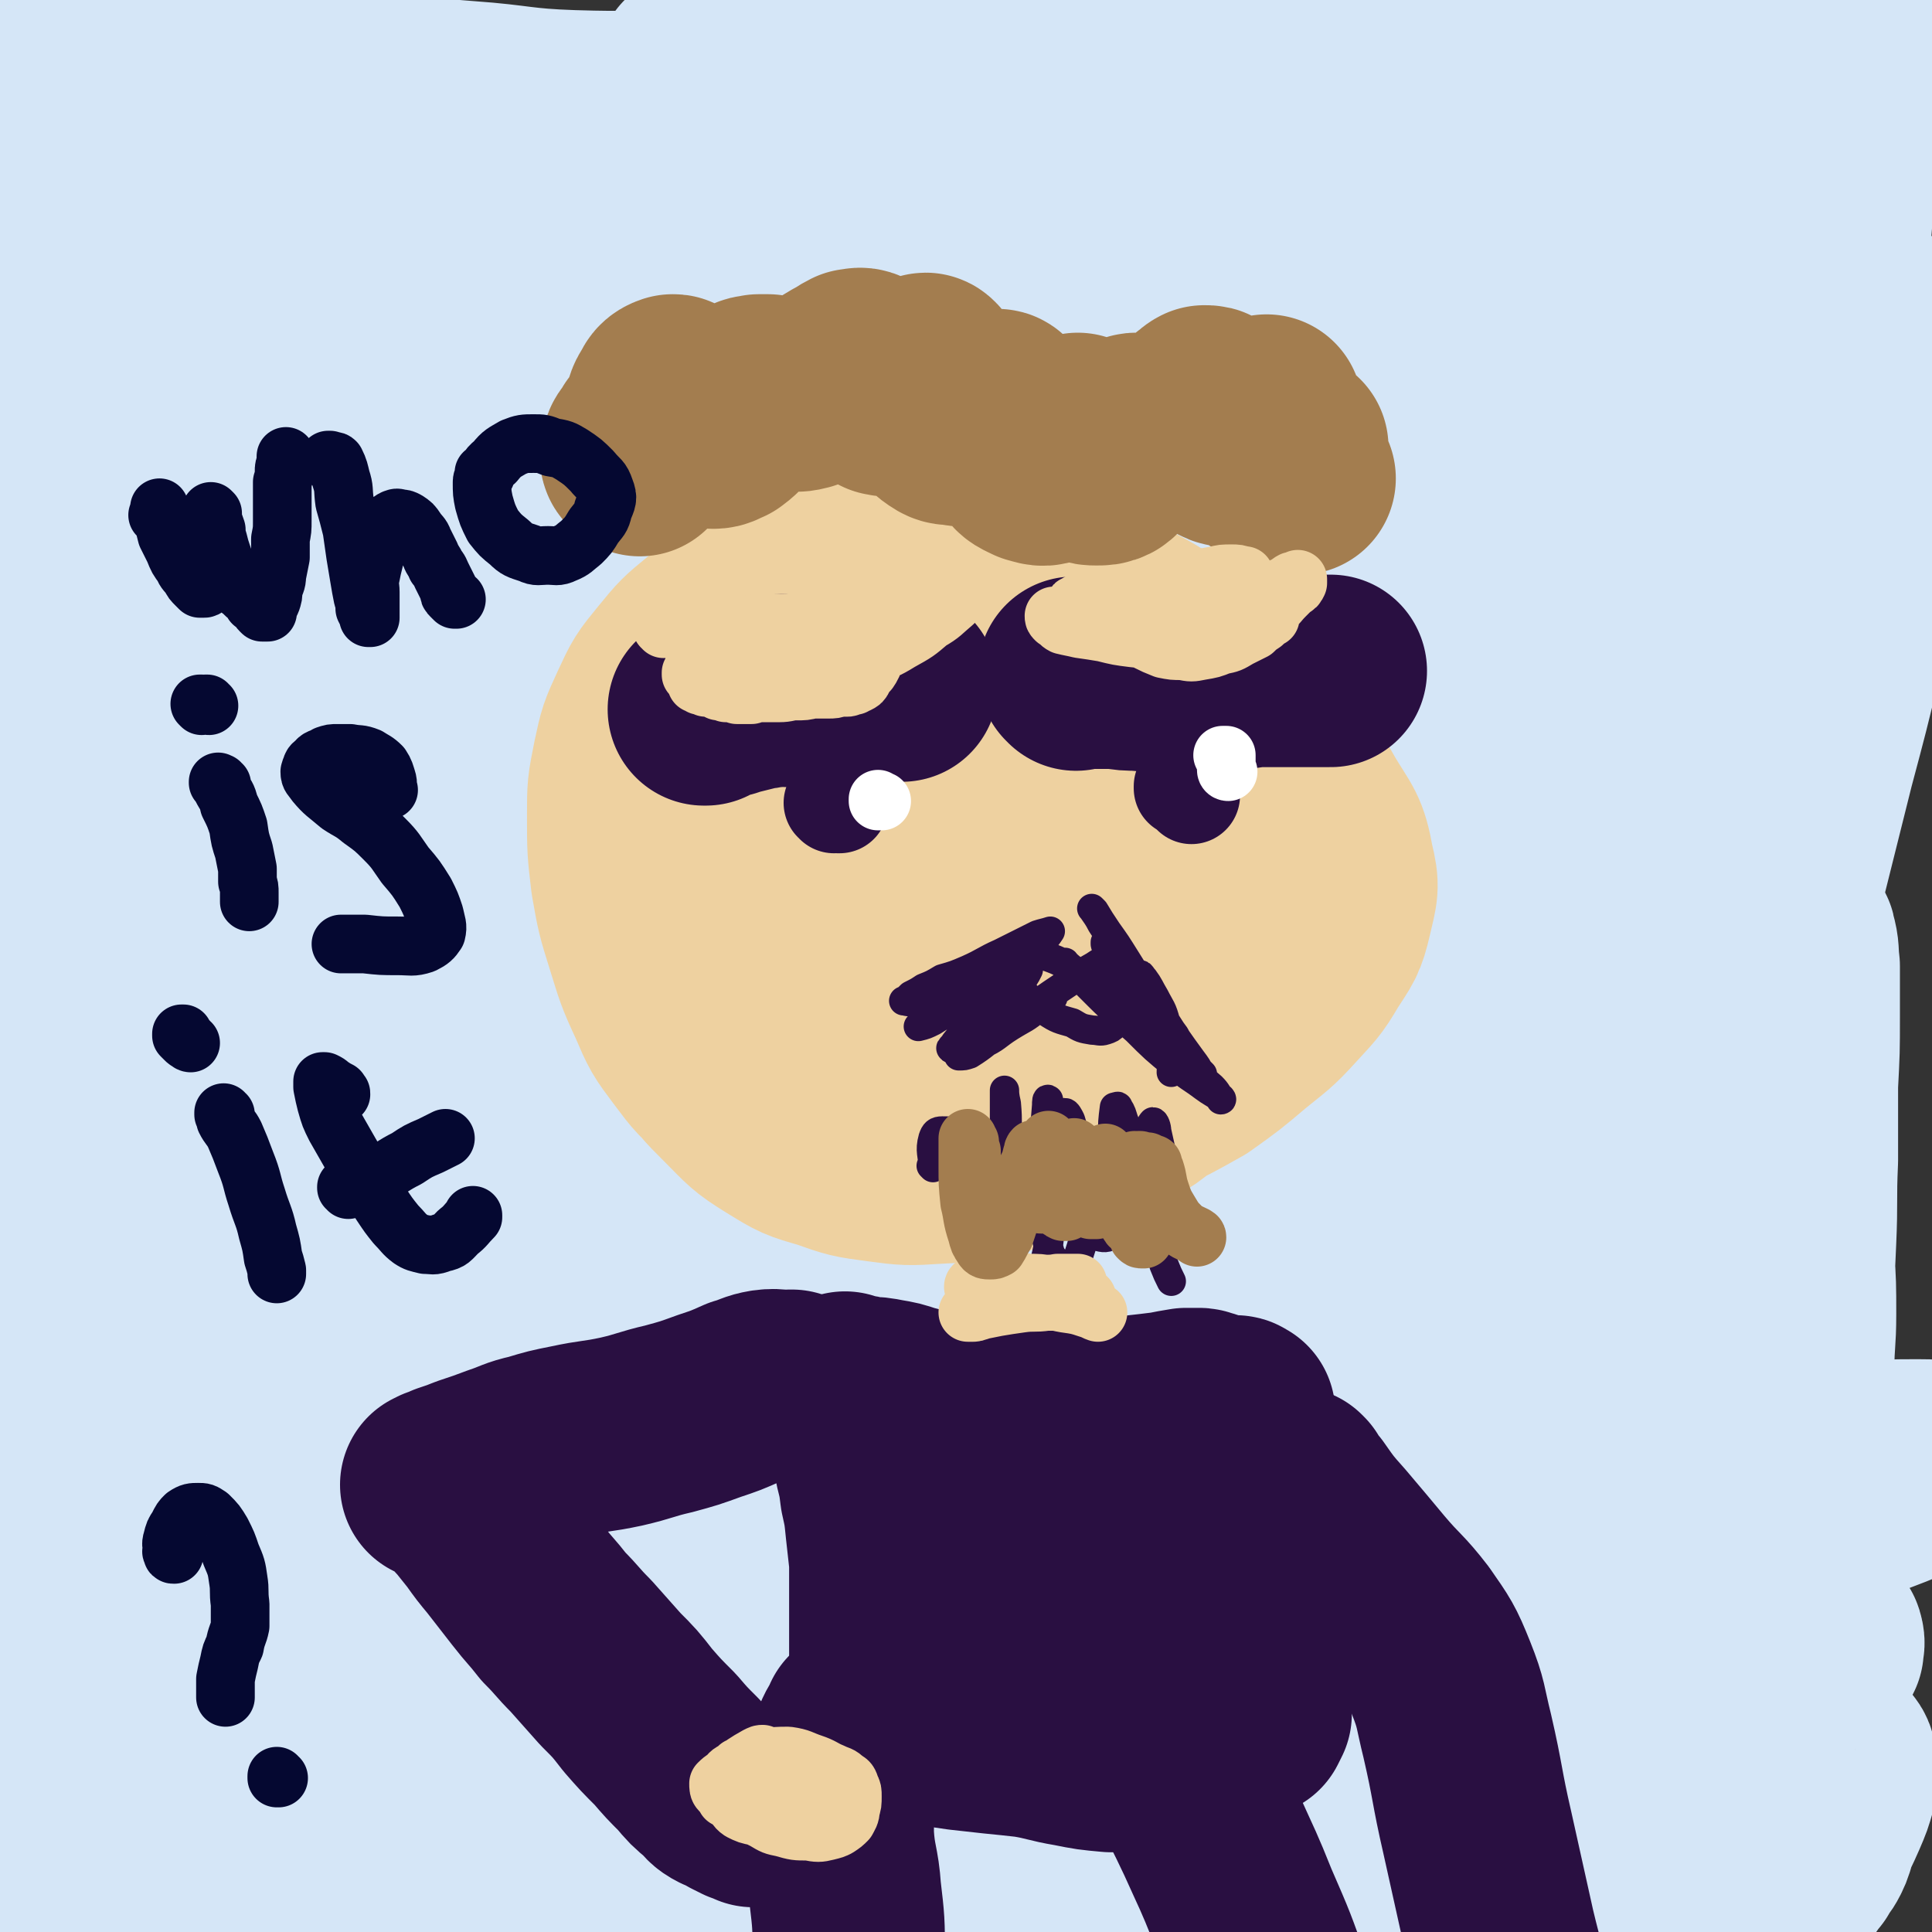 <svg viewBox='0 0 1054 1054' version='1.1' xmlns='http://www.w3.org/2000/svg' xmlns:xlink='http://www.w3.org/1999/xlink'><rect x="0" y="0" width="1054" height="1054" fill="#333333" stroke="none"/><g fill='none' stroke='#D5E6F7' stroke-width='105' stroke-linecap='round' stroke-linejoin='round'><path d='M799,716c-1,0 -1,-1 -1,-1 -4,-4 -3,-6 -8,-8 -12,-5 -13,-6 -25,-6 -19,-1 -20,0 -38,4 -24,4 -24,5 -47,12 -26,9 -26,9 -51,19 -27,12 -27,13 -54,25 -27,13 -27,13 -53,26 -26,13 -26,13 -51,28 -24,13 -24,13 -47,28 -20,13 -19,13 -38,27 -14,9 -14,9 -27,19 -8,7 -8,7 -15,15 -4,4 -5,4 -6,9 -1,3 0,5 2,6 6,3 8,3 15,2 17,-3 17,-4 33,-10 26,-9 25,-9 50,-21 28,-12 28,-12 55,-27 31,-16 31,-17 61,-34 33,-19 33,-18 66,-38 31,-18 31,-18 62,-38 29,-17 28,-18 57,-35 21,-12 21,-12 42,-23 11,-6 11,-6 22,-11 8,-3 8,-3 17,-6 1,-1 4,-2 3,-2 -1,1 -4,2 -8,4 -16,8 -16,8 -32,17 -25,14 -25,13 -49,29 -29,19 -28,20 -57,40 -31,22 -31,22 -63,44 -32,23 -32,23 -64,46 -28,20 -29,18 -57,39 -18,14 -19,14 -35,30 -6,6 -7,8 -8,14 0,4 2,6 6,7 11,2 13,2 25,-1 28,-7 28,-8 55,-19 40,-16 40,-16 80,-35 43,-19 42,-21 85,-41 38,-18 37,-19 76,-35 28,-11 29,-9 57,-19 7,-2 7,-2 14,-4 20,-5 20,-5 40,-10 18,-4 18,-5 37,-8 13,-2 13,-2 26,-3 4,-1 9,0 7,1 -3,4 -7,5 -16,9 -34,14 -35,12 -69,27 -49,21 -51,20 -97,46 -31,17 -31,18 -58,41 -15,12 -15,13 -28,28 -2,3 -5,7 -3,7 5,1 9,-1 17,-5 28,-14 27,-17 55,-32 28,-15 28,-15 57,-28 27,-12 27,-12 55,-22 24,-10 25,-10 50,-19 24,-8 24,-9 49,-16 22,-7 22,-7 44,-11 16,-3 16,-3 32,-3 8,0 10,0 16,3 2,0 1,3 0,4 -9,6 -11,5 -21,9 -16,7 -16,6 -32,13 -14,7 -14,7 -28,14 -8,4 -8,5 -16,8 -5,2 -5,2 -10,3 -3,0 -3,0 -6,0 -1,0 -1,0 -1,-1 '/><path d='M965,825c0,0 0,-1 -1,-1 -2,1 -2,2 -4,3 -6,5 -6,5 -13,10 -11,8 -11,8 -21,17 -18,15 -18,15 -34,33 -9,10 -9,11 -16,23 -6,12 -6,12 -11,24 -2,4 -2,5 -1,9 0,1 1,1 3,1 5,0 5,0 9,-1 7,-2 7,-3 13,-6 11,-5 11,-5 22,-10 14,-7 14,-7 29,-13 13,-6 13,-6 25,-11 8,-4 8,-4 16,-7 4,-2 4,-2 9,-3 2,-1 3,-1 5,-1 1,1 2,1 2,2 1,3 0,3 0,6 -1,1 -1,1 -2,2 '/><path d='M848,980c0,0 0,-1 -1,-1 -3,1 -3,2 -6,4 -10,5 -11,4 -21,9 -4,2 -6,3 -9,5 -1,0 1,1 2,1 9,-1 9,0 19,-2 16,-4 16,-4 31,-8 15,-4 14,-5 29,-8 20,-6 20,-6 40,-11 18,-4 18,-5 37,-9 12,-2 12,-3 24,-4 4,0 6,-1 9,1 2,2 2,3 2,7 1,4 1,5 0,10 -2,7 -2,7 -5,14 -4,9 -4,9 -9,18 -6,9 -6,10 -13,19 -7,8 -7,8 -15,15 -5,5 -5,5 -10,9 -2,2 -4,3 -4,3 1,0 3,0 6,-2 5,-4 5,-4 10,-9 7,-5 7,-5 12,-11 5,-6 4,-6 9,-12 2,-4 3,-4 5,-8 1,-2 1,-2 2,-5 0,-1 1,-2 0,-2 -2,0 -3,1 -6,3 -6,3 -6,3 -13,6 -11,5 -11,5 -23,9 -13,5 -13,5 -27,8 -21,5 -21,6 -43,9 -15,2 -16,1 -31,1 -22,1 -22,1 -44,0 -20,0 -20,0 -39,-1 -20,-1 -20,-2 -39,-3 -18,-1 -18,-1 -35,-1 -17,0 -17,0 -33,0 -16,0 -16,0 -32,0 -17,0 -17,0 -34,0 -16,0 -16,0 -33,0 -16,0 -16,1 -31,0 -15,0 -15,0 -29,-1 -13,-1 -13,-1 -27,-3 -12,-1 -12,-2 -24,-4 -13,-2 -13,-1 -25,-3 -13,-2 -13,-2 -25,-3 -13,-2 -13,-2 -25,-4 -13,-1 -13,-1 -26,-2 -15,-1 -15,-1 -30,-1 -10,-1 -10,-1 -21,-1 -15,0 -15,0 -30,0 -16,0 -16,0 -32,1 -13,1 -13,1 -26,2 -11,1 -11,1 -22,3 -14,1 -13,2 -27,4 -17,2 -17,1 -34,3 -18,2 -18,2 -37,4 -16,1 -17,1 -33,2 -11,0 -11,0 -22,1 -9,2 -9,2 -18,4 -12,2 -12,2 -25,4 -2,1 -2,1 -4,1 '/><path d='M136,1014c0,0 0,0 -1,-1 -1,0 -1,0 -2,-1 -4,-2 -5,-1 -9,-4 -6,-4 -6,-3 -11,-8 -5,-5 -6,-5 -10,-11 -4,-7 -4,-7 -5,-15 -2,-10 -2,-11 -2,-22 1,-14 2,-14 4,-29 3,-17 3,-17 7,-34 4,-19 4,-19 9,-37 5,-20 5,-20 10,-39 6,-20 5,-20 11,-39 6,-20 6,-20 13,-40 6,-20 6,-20 14,-40 12,-30 13,-30 25,-60 9,-22 10,-22 18,-45 7,-18 7,-18 13,-37 5,-18 5,-18 10,-37 4,-18 4,-18 8,-36 4,-20 4,-20 8,-40 4,-21 4,-21 9,-41 5,-22 5,-22 11,-43 7,-21 6,-21 14,-41 11,-27 11,-28 24,-53 10,-20 10,-20 23,-37 12,-19 13,-19 27,-36 15,-16 15,-16 30,-32 11,-10 11,-10 23,-19 13,-10 13,-10 28,-19 10,-6 10,-6 21,-10 7,-2 8,-4 15,-2 5,1 7,3 9,9 4,10 4,12 2,24 -4,21 -6,21 -14,42 -9,25 -10,25 -20,49 -13,31 -13,31 -26,61 -13,34 -14,34 -25,68 -11,34 -11,34 -20,69 -10,37 -9,37 -17,75 -8,41 -7,41 -16,82 -9,43 -9,43 -18,86 -10,43 -10,43 -19,86 -7,31 -7,31 -12,62 -7,36 -7,36 -13,72 -6,36 -6,36 -10,71 -3,31 -3,31 -3,61 0,26 0,26 2,51 1,18 1,18 6,36 2,9 3,10 8,18 2,3 4,5 6,4 4,-2 6,-4 7,-10 5,-14 3,-15 5,-30 3,-22 2,-22 4,-44 4,-30 4,-30 8,-60 5,-37 5,-36 11,-73 6,-43 6,-43 12,-85 7,-47 7,-47 15,-94 10,-51 10,-51 22,-102 12,-53 12,-54 27,-106 14,-48 16,-48 32,-95 14,-44 14,-44 30,-87 14,-39 14,-39 29,-78 13,-34 13,-34 27,-68 10,-22 11,-22 21,-44 7,-15 6,-15 13,-30 4,-9 4,-9 8,-18 1,-1 1,-3 1,-2 0,2 0,4 -1,9 -5,18 -6,18 -12,36 -8,23 -8,23 -16,46 -9,27 -10,27 -17,53 -9,31 -9,31 -16,63 -8,36 -8,36 -15,72 -7,41 -8,41 -13,82 -6,44 -6,44 -10,87 -3,46 -2,46 -5,92 -3,46 -3,46 -6,92 -3,42 -3,42 -5,84 -1,39 -2,39 -2,77 0,33 0,33 2,65 2,26 2,26 7,52 3,22 3,23 9,44 4,12 4,13 11,23 5,6 6,8 13,10 6,1 9,0 14,-4 11,-9 11,-10 18,-23 12,-23 11,-24 19,-48 12,-36 10,-36 20,-73 13,-45 13,-45 25,-90 14,-50 15,-50 27,-100 13,-51 13,-51 23,-102 10,-47 8,-47 16,-94 8,-47 8,-47 16,-93 8,-43 8,-43 18,-86 9,-40 9,-41 21,-81 11,-37 12,-37 24,-73 11,-30 11,-30 23,-60 6,-16 6,-16 14,-33 7,-16 7,-16 15,-33 4,-8 4,-8 9,-16 1,-2 2,-5 3,-4 1,1 1,4 1,8 -1,13 0,13 -2,26 -6,35 -7,35 -13,70 -6,35 -6,35 -12,70 -7,38 -7,38 -14,75 -6,41 -6,41 -12,81 -6,42 -6,42 -11,84 -5,43 -5,43 -9,85 -4,42 -4,42 -7,83 -2,40 -3,40 -5,80 -1,34 -2,34 -2,69 -1,30 -1,30 -1,60 1,26 0,26 3,52 2,20 1,21 7,39 2,7 4,9 9,12 3,2 6,1 8,-2 8,-11 6,-13 11,-27 10,-28 8,-29 18,-58 10,-30 11,-30 21,-60 8,-23 9,-22 15,-46 8,-31 7,-31 13,-63 7,-35 7,-35 14,-70 7,-37 6,-37 14,-75 8,-37 8,-37 18,-75 9,-37 10,-37 20,-74 6,-23 6,-23 13,-45 6,-24 7,-24 14,-48 7,-27 7,-27 14,-54 7,-24 7,-24 12,-48 5,-18 5,-18 8,-37 2,-12 2,-12 4,-25 0,-6 1,-8 0,-12 0,-1 -2,-1 -3,1 -3,7 -3,8 -5,16 -5,16 -6,16 -10,33 -5,23 -5,23 -9,46 -4,26 -4,27 -7,53 -2,29 -1,29 -2,57 -1,30 -1,30 -2,60 -1,33 -1,33 -3,65 -1,33 -2,33 -4,67 -2,33 -2,33 -3,66 -1,31 -2,31 -2,61 0,28 0,28 0,56 0,23 0,23 1,47 0,19 0,19 2,38 2,14 2,14 5,29 1,10 1,10 4,20 1,4 0,5 2,9 0,0 1,0 1,-1 2,-7 1,-7 2,-15 2,-15 1,-15 3,-29 4,-22 4,-22 8,-43 4,-26 4,-26 8,-52 6,-31 6,-31 11,-62 5,-32 5,-32 10,-65 6,-33 6,-33 13,-66 7,-33 7,-33 15,-66 8,-32 8,-32 16,-64 8,-30 8,-30 15,-59 6,-26 6,-26 11,-51 5,-22 4,-22 9,-43 3,-17 3,-17 7,-34 3,-13 3,-13 6,-26 2,-8 3,-7 5,-15 1,-4 2,-6 2,-7 -1,-1 -3,1 -4,2 -5,5 -5,6 -9,11 '/><path d='M987,347c-1,0 -1,-1 -1,-1 -1,0 0,0 0,1 -1,8 -1,8 -2,16 -3,16 -3,16 -6,33 -3,23 -3,23 -5,46 -3,24 -3,24 -5,49 -2,25 -2,25 -4,51 -2,28 -2,28 -3,55 -2,28 -2,28 -3,55 0,25 -1,25 0,50 0,21 1,21 2,42 1,18 1,18 2,35 1,14 1,14 2,29 2,11 2,11 4,22 1,7 2,7 4,15 1,4 1,4 3,7 0,1 1,2 1,1 1,-3 0,-4 0,-8 0,-9 0,-9 0,-17 -1,-14 -1,-14 -1,-27 0,-18 0,-18 1,-36 1,-21 2,-21 3,-42 2,-23 2,-23 3,-46 1,-22 0,-22 1,-44 0,-20 0,-20 0,-41 1,-19 1,-19 1,-37 0,-14 0,-14 0,-28 -1,-8 0,-8 -2,-15 0,-2 -2,-3 -3,-2 -4,4 -4,6 -6,13 -5,12 -5,12 -8,24 -4,15 -4,15 -6,30 -3,16 -2,16 -4,32 -1,16 -1,16 -2,32 -1,17 -2,17 -2,33 0,16 0,16 1,32 2,14 2,14 5,29 3,12 3,12 6,24 2,9 2,9 5,18 1,6 1,6 4,11 1,3 1,3 3,5 1,1 2,1 3,0 1,-2 0,-3 1,-7 0,-7 0,-7 1,-15 0,-12 0,-12 1,-25 0,-14 1,-14 1,-29 0,-16 0,-16 -1,-32 0,-16 -1,-16 -1,-33 -1,-18 -1,-18 -2,-36 -1,-19 -1,-19 -3,-37 -1,-20 -1,-20 -3,-39 -1,-20 -2,-20 -3,-40 -1,-22 -1,-22 -1,-43 0,-24 1,-24 2,-48 2,-27 2,-27 5,-53 2,-28 3,-28 6,-56 3,-28 3,-28 6,-56 3,-27 4,-27 7,-54 3,-25 4,-25 6,-50 2,-22 2,-22 3,-44 1,-18 1,-18 1,-37 1,-14 0,-14 0,-29 0,-10 1,-10 0,-20 0,-7 0,-7 -1,-14 -1,-3 -1,-4 -3,-6 -2,-1 -4,-1 -6,0 -7,4 -7,5 -12,11 -11,13 -11,13 -20,28 -11,19 -11,19 -19,39 -11,26 -10,26 -19,53 -20,58 -20,58 -37,116 -13,42 -13,42 -25,83 -11,39 -10,39 -21,77 -11,39 -11,39 -22,77 -11,38 -11,38 -21,75 -14,50 -13,50 -27,99 -9,33 -10,33 -19,66 -7,25 -6,26 -12,51 -5,18 -5,18 -10,36 -2,9 -2,9 -4,18 0,1 -1,3 -1,2 1,-3 2,-5 3,-10 5,-20 6,-20 10,-41 8,-34 8,-34 14,-69 7,-45 6,-45 12,-90 5,-49 5,-49 9,-98 3,-47 3,-47 6,-94 2,-31 1,-31 2,-62 2,-42 1,-42 4,-84 3,-41 5,-41 8,-82 4,-37 4,-37 7,-74 2,-29 2,-29 4,-58 1,-23 1,-23 2,-45 1,-14 1,-14 0,-27 0,-7 0,-7 -2,-13 0,-2 -1,-3 -2,-4 -1,0 -2,1 -2,2 -5,8 -5,8 -8,17 -7,18 -7,18 -12,37 -8,28 -8,28 -15,57 -10,46 -11,46 -19,92 -7,37 -5,37 -10,75 -5,39 -5,39 -10,79 -6,42 -6,43 -13,85 -7,45 -7,45 -15,90 -9,44 -9,44 -19,89 -8,40 -9,40 -18,80 -8,34 -8,34 -15,68 -7,31 -6,31 -12,61 -5,23 -5,23 -10,45 -4,15 -3,15 -9,29 -2,5 -2,8 -6,10 -2,1 -4,0 -5,-3 -6,-11 -6,-12 -9,-24 -7,-28 -7,-28 -11,-56 -6,-41 -5,-41 -10,-83 -6,-49 -5,-49 -11,-98 -7,-49 -7,-48 -14,-97 -7,-48 -8,-48 -15,-95 -8,-56 -8,-56 -16,-113 -7,-45 -6,-45 -14,-91 -6,-34 -7,-34 -15,-68 -6,-23 -6,-23 -14,-45 -9,-23 -7,-24 -19,-46 -9,-15 -9,-16 -22,-27 -9,-8 -11,-10 -23,-10 -11,0 -14,1 -23,8 -15,13 -15,15 -25,32 -17,29 -17,30 -29,62 -15,40 -14,41 -25,83 -10,35 -9,35 -17,70 -10,42 -11,42 -19,85 -8,44 -8,44 -14,90 -5,36 -5,36 -8,73 -2,26 -1,27 -3,53 -2,17 -1,17 -5,33 -1,6 -2,10 -5,12 -2,1 -4,-3 -6,-7 -6,-19 -6,-19 -9,-39 -5,-37 -4,-37 -7,-74 -3,-47 -2,-47 -4,-94 -2,-49 -2,-49 -3,-98 -1,-45 -1,-45 -2,-91 -1,-37 0,-37 -2,-74 -1,-27 -1,-27 -4,-55 -1,-19 -2,-19 -5,-38 -2,-9 -1,-9 -5,-18 -3,-7 -2,-8 -8,-14 -3,-4 -5,-7 -10,-6 -7,2 -9,5 -13,12 -10,16 -9,17 -15,35 -8,25 -7,25 -12,51 -6,25 -5,26 -9,51 -3,20 -3,20 -6,39 -2,11 -1,11 -3,21 -1,4 -1,6 -3,8 -1,1 -2,-1 -2,-2 -2,-8 -1,-8 -2,-16 -1,-16 -1,-16 -1,-32 -1,-22 0,-22 -1,-43 0,-22 0,-22 -1,-43 -2,-18 -1,-18 -5,-35 -2,-11 -2,-11 -6,-21 -2,-5 -2,-8 -5,-10 -2,-1 -4,2 -4,5 -4,11 -3,12 -5,24 -3,19 -2,19 -4,39 -1,20 -1,20 -2,40 0,12 1,12 -1,25 0,4 0,7 -3,8 -2,0 -4,-2 -6,-5 -5,-8 -5,-8 -8,-17 -6,-15 -6,-16 -9,-32 -5,-17 -5,-17 -7,-35 -4,-19 -3,-19 -5,-39 -2,-18 -2,-18 -4,-36 -1,-10 0,-11 -3,-21 -1,-2 -4,-5 -5,-3 -5,6 -5,9 -7,18 -4,17 -3,17 -5,35 -2,20 -2,20 -3,40 -1,15 0,15 0,30 0,6 0,6 0,13 0,1 0,3 0,2 0,-1 0,-3 0,-5 0,-7 0,-7 0,-13 1,-10 1,-10 2,-20 2,-12 1,-12 4,-24 1,-10 2,-10 4,-20 2,-4 2,-9 4,-8 1,1 2,5 2,11 2,16 1,17 1,33 1,28 0,28 1,57 1,36 1,36 2,71 2,39 2,39 4,77 2,35 2,35 4,70 2,27 1,27 3,54 1,20 0,20 2,39 1,15 1,15 4,29 2,9 1,10 6,18 2,4 5,7 8,6 5,-1 7,-4 9,-11 8,-16 7,-16 12,-33 7,-27 6,-27 12,-54 6,-30 6,-30 10,-59 4,-22 4,-22 6,-45 1,-11 1,-11 0,-22 0,-2 -2,-5 -3,-3 -5,8 -6,11 -9,23 -8,28 -8,28 -13,57 -7,41 -7,42 -12,83 -4,44 -4,45 -6,89 -1,38 0,38 -1,76 -1,29 0,29 -2,58 0,19 0,19 -2,38 -2,10 -1,10 -5,19 -1,3 -3,6 -4,4 -5,-8 -5,-11 -7,-22 -6,-26 -6,-26 -10,-52 -5,-35 -5,-35 -9,-70 -4,-33 -3,-33 -7,-65 -2,-18 0,-21 -5,-36 -1,-3 -6,-3 -8,0 -7,17 -6,20 -10,40 -5,25 -4,25 -8,49 '/><path d='M4,723c-1,0 -1,0 -1,-1 0,-3 0,-4 1,-7 3,-9 2,-9 6,-17 3,-8 4,-15 8,-16 4,0 6,6 8,13 5,24 4,24 6,49 3,40 2,40 5,80 3,42 2,42 7,84 3,32 3,32 8,64 4,18 4,19 10,37 3,8 4,11 9,15 2,2 4,-1 5,-4 2,-7 1,-8 1,-16 '/><path d='M77,690c0,0 0,-2 -1,-1 -1,2 -1,3 -2,6 -5,13 -6,13 -10,27 -7,27 -8,27 -13,55 -7,36 -6,36 -11,72 -3,35 -3,35 -5,70 -1,30 -2,30 -1,59 1,15 1,15 3,29 1,7 1,8 4,14 1,1 3,3 4,1 3,-4 3,-6 5,-13 4,-15 4,-15 7,-30 4,-21 4,-21 8,-41 1,-5 1,-5 2,-10 7,-34 6,-34 15,-67 9,-35 8,-35 20,-69 9,-28 9,-28 22,-54 7,-14 8,-20 18,-26 5,-3 10,2 12,9 7,21 4,23 7,47 3,33 2,33 4,67 1,7 0,7 1,15 2,46 2,46 5,93 3,45 2,45 7,90 2,20 1,24 7,39 1,3 5,0 7,-3 8,-12 7,-13 11,-28 8,-28 8,-28 13,-57 8,-41 7,-41 14,-82 8,-49 6,-49 15,-99 9,-48 9,-48 22,-95 13,-46 13,-46 31,-91 4,-12 8,-19 13,-21 4,-1 5,7 5,16 1,37 -1,37 -2,75 -2,57 -4,57 -3,115 0,49 -2,49 4,98 3,27 3,28 12,53 5,13 7,14 17,23 7,6 10,7 19,5 12,-2 15,-4 24,-15 17,-20 16,-22 29,-46 18,-32 17,-33 33,-67 17,-35 16,-35 33,-70 15,-28 15,-29 32,-56 10,-15 10,-18 23,-28 4,-3 10,-4 11,1 7,18 5,22 6,45 1,48 -2,48 0,96 1,41 -1,42 5,83 4,25 4,26 14,49 6,12 7,15 17,22 7,5 11,5 18,1 12,-5 13,-8 21,-20 12,-21 10,-22 19,-45 10,-27 10,-27 19,-54 8,-26 8,-26 15,-53 4,-14 3,-14 6,-29 1,0 1,-1 1,0 -2,12 -3,13 -5,27 -4,34 -5,34 -6,69 -2,26 -3,26 0,52 2,21 2,22 10,41 4,9 6,13 14,14 9,2 14,-1 21,-10 17,-19 14,-22 27,-44 16,-30 15,-30 31,-60 12,-21 13,-21 25,-42 12,-22 12,-22 22,-44 4,-7 5,-14 6,-15 1,-1 -1,5 -2,11 -6,21 -7,21 -12,41 -9,36 -10,36 -17,72 -7,37 -7,37 -10,74 -2,17 -3,18 -1,35 0,4 2,7 5,7 4,-1 6,-4 9,-11 10,-21 10,-22 16,-45 10,-37 9,-37 16,-75 6,-40 6,-41 9,-81 4,-42 2,-43 5,-85 3,-45 4,-45 7,-89 3,-41 3,-41 6,-81 2,-37 3,-37 4,-74 1,-35 2,-35 2,-70 -1,-33 -1,-33 -4,-66 -4,-30 -3,-31 -10,-60 -8,-28 -6,-29 -20,-54 -15,-27 -15,-30 -38,-50 -20,-18 -22,-19 -48,-28 -25,-8 -28,-8 -54,-5 -46,5 -49,4 -90,23 -37,16 -38,19 -67,48 -36,34 -36,35 -63,77 -26,41 -24,43 -42,87 -17,40 -16,41 -27,83 -10,35 -9,35 -16,72 -5,27 -5,27 -8,55 -2,14 -4,16 -2,28 1,4 4,5 7,3 10,-7 11,-9 18,-21 18,-32 16,-33 31,-66 22,-51 20,-52 42,-103 26,-61 25,-61 53,-122 25,-55 25,-56 53,-110 16,-29 18,-28 35,-57 12,-21 14,-20 24,-42 4,-11 7,-13 5,-23 -1,-7 -4,-8 -11,-10 -15,-5 -16,-3 -31,-3 -23,0 -23,1 -46,3 -28,2 -28,2 -56,5 -29,3 -29,3 -57,6 -33,4 -33,6 -66,8 -27,2 -28,2 -55,1 -25,-1 -26,-2 -50,-6 -21,-3 -21,-3 -41,-9 -16,-4 -16,-5 -32,-10 -7,-3 -7,-3 -14,-7 -7,-3 -7,-3 -14,-7 -6,-3 -6,-2 -12,-5 -3,-1 -6,-2 -6,-3 -1,-1 2,0 4,0 21,2 21,3 42,5 25,2 25,2 50,4 28,2 28,4 57,5 33,1 33,0 65,-1 35,-1 35,-2 69,-3 36,-1 36,-1 71,-2 37,0 37,-1 74,0 35,0 35,-1 69,2 31,3 31,4 62,8 28,5 28,5 56,10 24,3 25,3 49,6 18,2 17,3 35,5 11,2 11,1 22,3 6,1 6,1 11,2 5,1 5,1 9,2 3,0 3,0 5,1 1,0 2,1 2,1 0,0 -1,-1 -1,-2 -5,-3 -5,-3 -10,-6 -12,-6 -12,-6 -24,-10 -14,-5 -14,-4 -28,-8 -20,-6 -20,-6 -39,-10 -24,-5 -24,-5 -48,-9 -27,-4 -27,-4 -54,-7 -29,-4 -29,-5 -58,-7 -30,-2 -30,-1 -61,-2 -29,0 -29,0 -59,0 -27,0 -27,0 -54,1 -21,0 -21,1 -41,2 -16,1 -16,2 -31,2 -9,1 -9,1 -19,1 -3,0 -5,0 -6,0 0,0 3,0 5,0 12,0 12,0 23,-1 18,-1 18,-1 36,-3 23,-1 23,-2 46,-2 28,-1 28,-1 56,-1 30,0 30,1 60,1 31,0 31,0 62,1 31,1 31,1 62,2 29,1 29,1 57,2 25,2 25,2 50,4 17,1 17,1 35,3 12,1 12,1 23,2 13,1 13,1 26,2 12,1 12,2 23,2 8,1 8,0 16,1 4,0 4,0 7,1 1,0 1,0 1,0 0,0 -1,0 -2,0 -2,-1 -2,-1 -5,-2 -5,-1 -5,-1 -10,-1 -7,-2 -7,-2 -14,-3 -12,-1 -12,-1 -23,-2 -18,-2 -18,-2 -36,-4 -15,-1 -15,-1 -29,-2 -17,0 -17,0 -34,-1 -19,0 -19,-1 -38,-1 -22,0 -22,0 -43,0 -24,0 -24,-1 -48,1 -25,1 -26,1 -50,5 -27,4 -26,6 -53,11 -26,5 -26,5 -52,10 -26,5 -26,4 -52,10 -23,6 -23,6 -45,13 -23,7 -23,7 -45,15 -22,8 -23,7 -44,18 -21,11 -21,11 -40,26 -19,15 -19,15 -35,33 -17,19 -16,19 -31,40 -16,25 -16,25 -30,51 -10,18 -10,18 -19,38 -11,24 -11,24 -20,50 -12,31 -13,31 -23,63 -9,32 -10,32 -16,64 -5,28 -4,28 -6,55 -1,23 -1,24 0,47 1,19 1,19 4,38 3,16 3,16 8,31 4,11 3,13 11,21 6,6 8,10 16,8 17,-4 20,-6 33,-19 19,-19 18,-21 32,-45 20,-34 19,-35 37,-70 29,-56 29,-56 56,-113 21,-42 21,-42 40,-85 17,-37 18,-36 34,-74 12,-30 13,-30 21,-62 5,-19 7,-20 5,-40 0,-11 -1,-15 -9,-21 -9,-7 -13,-8 -24,-4 -21,6 -22,9 -40,23 -26,21 -26,21 -47,47 -26,32 -25,33 -47,68 -24,38 -24,38 -44,78 -18,34 -18,34 -33,70 -18,41 -19,41 -32,84 -15,49 -16,49 -26,99 -8,34 -7,34 -9,69 -2,25 -2,25 2,50 2,13 1,18 10,26 6,5 12,6 18,1 25,-20 26,-24 46,-51 29,-41 27,-43 53,-87 42,-72 40,-73 83,-145 34,-57 35,-56 71,-111 33,-49 32,-49 66,-97 25,-37 25,-37 52,-73 17,-22 17,-22 34,-43 7,-10 7,-10 15,-20 2,-3 6,-8 4,-5 -11,15 -15,20 -29,41 -26,43 -28,42 -51,87 -27,53 -26,53 -48,108 -17,44 -18,44 -29,89 -7,27 -7,28 -8,56 0,11 -1,16 5,22 5,4 10,3 16,-2 17,-14 16,-16 30,-34 23,-32 22,-33 42,-66 25,-42 24,-42 48,-84 22,-40 21,-40 44,-79 18,-28 17,-29 38,-56 7,-9 13,-16 18,-16 3,0 1,9 -1,17 -10,33 -12,33 -22,66 -18,52 -20,52 -34,105 -15,53 -16,53 -25,108 -7,37 -5,37 -7,75 -1,17 -1,17 1,34 0,3 1,7 2,6 4,-2 6,-6 9,-13 9,-26 9,-27 15,-54 10,-40 9,-40 16,-80 8,-42 8,-42 15,-85 5,-35 6,-35 11,-71 3,-19 2,-19 4,-39 0,-2 0,-7 0,-5 -4,9 -6,13 -9,26 -8,34 -9,34 -13,69 -5,40 -5,40 -6,80 -1,32 -2,33 2,64 1,12 1,14 7,23 2,3 5,3 7,1 8,-9 9,-11 14,-23 10,-26 9,-27 18,-53 14,-39 13,-39 28,-77 18,-46 17,-47 39,-92 22,-45 24,-44 49,-88 15,-27 15,-28 32,-54 18,-28 18,-28 38,-53 10,-12 11,-18 21,-23 3,-2 5,4 5,9 0,20 -2,20 -5,40 -3,28 -4,28 -7,55 -2,21 -2,21 -2,42 0,10 0,10 2,19 1,2 2,5 4,3 7,-5 8,-7 15,-15 11,-14 11,-15 21,-30 10,-16 10,-16 20,-33 14,-22 13,-22 26,-45 12,-23 13,-22 24,-46 7,-14 7,-14 12,-29 1,-3 1,-7 -1,-7 -7,2 -9,6 -17,13 -4,3 -4,3 -7,7 -8,8 -8,8 -15,16 -9,11 -9,11 -17,23 -3,5 -4,7 -5,11 0,1 2,0 3,-1 8,-7 8,-7 15,-15 11,-13 11,-13 21,-27 12,-16 13,-16 24,-33 10,-14 10,-14 19,-29 5,-9 6,-10 9,-18 1,-1 -1,0 -2,1 -8,11 -9,11 -16,22 -14,21 -15,21 -27,43 -15,27 -16,27 -27,55 -15,38 -13,39 -26,78 '/></g>
<g fill='none' stroke='#EED1A0' stroke-width='105' stroke-linecap='round' stroke-linejoin='round'><path d='M484,374c-1,0 -1,-1 -1,-1 -2,0 -2,1 -4,1 -7,-1 -7,-2 -14,-1 -6,1 -6,1 -12,4 -5,3 -6,2 -10,6 -6,6 -6,6 -10,13 -7,11 -8,11 -13,23 -6,15 -6,15 -10,31 -4,16 -3,16 -5,33 -1,14 -1,14 0,27 1,13 1,13 4,26 3,11 3,11 8,22 5,10 6,10 13,19 7,9 7,9 15,16 9,7 9,7 20,13 12,6 12,7 25,10 13,4 13,4 27,4 13,0 14,0 27,-4 13,-3 13,-4 25,-10 13,-6 13,-7 25,-15 13,-9 14,-8 26,-19 13,-10 13,-10 24,-21 11,-12 11,-12 20,-25 8,-13 8,-14 14,-28 6,-15 6,-15 8,-30 3,-15 4,-16 2,-30 -2,-14 -2,-15 -8,-27 -6,-13 -7,-13 -16,-23 -10,-12 -11,-11 -24,-21 -13,-11 -14,-10 -28,-19 -16,-9 -16,-10 -32,-17 -15,-7 -15,-8 -32,-12 -16,-4 -17,-4 -34,-4 -16,1 -17,1 -33,4 -16,4 -16,4 -32,11 -15,7 -15,7 -28,17 -14,10 -14,10 -26,23 -12,13 -12,13 -21,28 -10,16 -10,16 -16,33 -6,16 -6,16 -9,33 -3,14 -3,15 -2,29 1,15 2,15 6,29 4,13 5,13 11,26 7,13 7,13 16,25 9,13 9,13 20,24 11,11 11,12 24,20 13,8 13,8 27,12 14,5 14,5 29,7 15,2 15,2 31,1 19,-1 20,-1 39,-6 17,-4 17,-5 34,-12 18,-7 18,-8 35,-17 17,-8 17,-8 33,-17 14,-10 14,-10 27,-21 11,-9 12,-9 22,-20 9,-10 10,-10 17,-22 7,-11 8,-11 11,-24 3,-13 4,-14 1,-26 -3,-17 -5,-17 -14,-32 -9,-16 -9,-16 -21,-31 -10,-14 -10,-14 -23,-27 -13,-13 -13,-14 -28,-26 -15,-12 -15,-12 -32,-21 -17,-10 -17,-10 -35,-17 -17,-7 -17,-7 -34,-11 -17,-4 -18,-3 -35,-4 -17,0 -17,0 -34,2 -16,3 -16,3 -32,8 -15,6 -15,6 -30,14 -13,7 -13,7 -25,17 -11,9 -11,9 -20,20 -9,11 -9,11 -15,24 -6,13 -6,13 -9,27 -3,15 -3,15 -3,30 0,18 0,18 2,35 3,17 3,17 8,33 5,16 5,17 12,32 6,14 6,14 15,26 9,12 9,12 21,22 11,9 11,9 24,16 13,7 14,7 28,11 14,4 15,5 30,7 15,2 16,2 31,2 17,1 17,1 33,0 16,-2 17,-2 32,-6 16,-5 17,-5 31,-12 16,-8 16,-8 29,-20 12,-9 13,-10 22,-22 9,-12 10,-12 15,-26 6,-13 6,-14 7,-28 2,-15 1,-16 -1,-31 -3,-16 -3,-16 -9,-31 -5,-13 -6,-13 -14,-25 -8,-11 -8,-11 -18,-20 -12,-11 -12,-11 -25,-19 -13,-8 -14,-9 -28,-13 -13,-4 -14,-4 -28,-4 -14,0 -15,0 -29,4 -11,4 -12,4 -21,12 -9,9 -10,10 -16,22 -7,17 -7,17 -11,35 -4,20 -3,20 -4,40 -1,16 -2,17 0,33 1,13 1,14 6,26 3,8 2,9 8,15 4,4 6,5 12,4 6,-1 7,-3 12,-8 8,-10 8,-11 14,-22 7,-17 7,-18 13,-35 7,-21 5,-21 13,-41 5,-14 5,-14 13,-26 3,-4 5,-6 9,-6 5,0 6,2 8,6 5,11 4,12 5,25 2,16 3,17 1,33 -2,12 -3,13 -9,24 -5,8 -5,9 -12,15 -7,6 -8,6 -17,9 -9,2 -10,2 -19,0 -8,-1 -9,-2 -16,-7 -8,-6 -9,-7 -14,-16 -6,-12 -6,-13 -8,-27 -3,-16 -4,-17 0,-33 2,-12 3,-14 12,-22 9,-8 12,-9 24,-10 16,-2 18,-2 32,4 16,7 17,9 28,23 11,13 12,15 16,32 4,13 4,15 0,28 -2,12 -4,13 -12,22 -8,7 -10,7 -20,10 -11,3 -12,3 -23,1 -10,-2 -11,-2 -19,-8 -8,-8 -9,-9 -13,-20 -7,-16 -6,-17 -8,-35 -1,-16 -2,-17 2,-33 2,-9 4,-12 12,-17 5,-3 9,-2 14,2 6,4 7,6 8,14 2,8 1,9 -2,17 -4,10 -5,10 -12,19 -4,5 -4,4 -10,8 -3,2 -4,2 -8,3 '/></g>
<g fill='none' stroke='#290F41' stroke-width='53' stroke-linecap='round' stroke-linejoin='round'><path d='M455,439c0,0 0,-1 -1,-1 0,0 1,0 1,1 0,0 0,-1 0,-1 1,1 1,0 2,1 1,0 1,0 1,0 '/><path d='M650,434c0,0 -1,-1 -1,-1 -1,-1 -1,-1 -2,-2 -1,-1 -1,-1 -2,-1 0,-1 0,-1 0,-1 0,0 0,0 1,0 '/></g>
<g fill='none' stroke='#290F41' stroke-width='16' stroke-linecap='round' stroke-linejoin='round'><path d='M553,528c0,0 -2,0 -1,-1 2,-3 3,-2 5,-5 3,-3 2,-3 5,-6 1,-1 1,-1 2,-2 0,-1 0,-1 0,-1 -2,0 -3,0 -6,1 -6,3 -6,3 -12,6 -9,4 -9,5 -18,9 -7,3 -7,3 -14,5 -5,3 -5,3 -10,5 -3,2 -3,2 -7,4 -1,1 -1,1 -3,3 0,0 -1,0 -1,0 2,0 2,1 4,0 6,-2 6,-2 12,-5 11,-5 11,-6 21,-12 10,-5 10,-6 20,-11 8,-4 8,-4 16,-8 3,-1 4,-1 7,-2 0,0 0,0 0,0 -2,3 -2,3 -5,6 -6,5 -6,5 -12,9 -9,6 -9,6 -17,12 -10,6 -10,6 -19,12 -8,5 -8,5 -15,10 -2,1 -2,1 -4,3 0,0 0,0 0,0 4,-1 4,-1 8,-3 8,-5 8,-5 17,-11 9,-5 9,-5 17,-10 7,-3 7,-3 13,-6 2,-1 2,-1 4,-1 1,0 1,0 1,0 -2,4 -2,4 -5,7 -5,6 -6,5 -12,11 -7,6 -7,6 -14,12 -5,5 -5,5 -9,10 -1,2 -3,3 -2,3 1,1 2,1 5,1 5,-1 6,-1 11,-3 9,-4 8,-5 16,-10 8,-5 8,-4 15,-10 4,-2 4,-2 7,-5 1,0 2,-1 1,-1 -1,0 -2,0 -3,1 -6,3 -6,3 -12,6 -8,5 -8,5 -16,10 -6,5 -6,5 -12,10 -4,2 -4,2 -8,4 0,1 0,1 0,1 3,0 3,0 6,-1 8,-5 8,-6 15,-11 10,-7 10,-7 20,-15 10,-7 10,-7 19,-13 7,-5 7,-5 14,-9 3,-2 3,-2 7,-4 0,-1 0,0 1,-1 0,0 0,0 0,0 0,1 0,1 0,2 -1,2 -1,2 -1,4 -1,1 -1,1 -1,3 0,1 0,2 0,3 0,1 1,1 1,2 0,1 0,1 0,1 0,0 0,0 0,0 0,0 0,0 0,0 -1,0 -1,0 -3,0 -3,0 -3,0 -5,-1 -4,-1 -3,-2 -7,-4 -2,-2 -2,-2 -5,-4 -2,-1 -2,-2 -3,-3 0,0 -1,0 -1,0 3,2 3,2 5,4 7,7 7,7 14,14 10,10 11,10 21,19 10,10 10,10 21,19 8,7 8,6 16,12 4,3 5,3 9,6 0,0 1,1 0,1 -2,-3 -2,-4 -5,-7 -7,-6 -7,-6 -14,-13 -9,-8 -9,-8 -19,-17 -11,-9 -11,-9 -22,-18 -10,-8 -10,-9 -21,-16 -7,-5 -8,-5 -16,-8 -5,-2 -6,-2 -11,-2 -3,0 -4,1 -5,3 -2,3 -2,4 -1,8 2,7 3,7 7,12 5,6 6,6 12,10 6,4 7,4 14,6 5,3 5,3 11,4 3,0 4,1 7,0 3,-1 3,-1 5,-3 2,-3 2,-4 2,-7 1,-7 1,-7 0,-13 -1,-7 -1,-7 -3,-14 -2,-5 -2,-5 -4,-10 0,0 0,-1 0,-1 0,1 0,2 1,3 3,6 3,6 7,11 5,8 5,7 10,14 4,6 4,6 9,11 2,2 2,2 4,4 0,1 0,1 0,1 0,-1 -1,-2 -2,-3 -4,-8 -3,-8 -8,-16 -5,-8 -5,-8 -10,-16 -5,-8 -5,-8 -10,-15 -4,-6 -4,-6 -7,-11 -1,-1 -2,-2 -1,-1 2,3 3,4 5,8 8,12 7,12 15,25 9,13 9,13 19,27 7,11 7,11 15,22 3,4 3,4 5,8 0,0 1,0 1,0 -3,-3 -3,-3 -6,-6 -5,-7 -5,-7 -9,-15 -5,-7 -6,-7 -10,-15 -4,-7 -4,-7 -7,-15 -1,-1 -2,-3 -2,-3 0,-1 1,1 2,2 3,4 3,5 6,10 3,6 4,6 6,14 3,9 2,9 3,19 1,4 0,4 0,8 '/><path d='M509,637c0,0 0,-1 -1,-1 0,0 1,1 1,1 0,-7 -2,-9 0,-16 1,-3 2,-4 5,-4 6,0 7,0 11,4 9,6 9,7 15,16 5,9 4,10 8,20 2,8 2,8 4,16 0,1 0,2 1,3 0,1 1,1 1,0 0,-5 0,-5 0,-10 0,-9 0,-9 -1,-19 -1,-12 -1,-12 -3,-24 -1,-10 0,-10 -1,-21 -1,-4 -1,-6 -1,-7 0,-1 0,2 0,4 0,14 0,14 0,27 -1,20 -2,20 -2,39 0,13 0,13 2,25 1,8 1,8 5,14 2,3 3,4 5,3 4,0 5,-2 6,-5 5,-11 6,-12 8,-23 2,-16 1,-16 1,-32 0,-17 0,-17 0,-33 0,-7 0,-10 -1,-14 -1,-1 -1,1 -1,3 -1,12 -1,12 -1,24 -1,15 -2,15 -1,30 1,11 0,12 3,23 1,5 2,6 5,9 3,2 5,4 7,2 4,-3 4,-5 6,-11 3,-11 2,-11 2,-23 0,-13 -1,-13 -3,-26 -2,-10 -2,-10 -5,-20 -1,-2 -2,-4 -3,-4 -1,0 -1,3 -1,5 -1,10 0,10 0,20 0,10 -1,11 1,21 2,8 2,9 7,15 3,4 4,4 9,6 4,1 6,2 9,0 4,-3 4,-5 5,-10 2,-8 2,-8 2,-17 0,-8 0,-8 -1,-16 -1,-5 -1,-5 -3,-10 0,-1 -1,-1 -2,-1 -1,3 -1,4 -2,8 -2,10 -2,10 -3,19 -1,8 -2,8 -1,16 1,4 2,5 5,7 3,2 4,3 7,1 3,-3 4,-4 5,-9 2,-8 2,-9 2,-17 0,-9 0,-9 -2,-18 -1,-8 -2,-8 -5,-16 -1,-3 -1,-4 -3,-7 0,-1 -1,0 -2,0 -1,8 -1,8 -1,16 -1,13 -2,13 0,25 2,11 3,11 8,20 3,5 3,6 8,9 3,2 4,3 7,3 4,-1 5,-3 6,-6 2,-9 1,-9 1,-18 0,-9 -1,-9 -2,-18 -2,-9 -2,-9 -4,-18 0,-2 -1,-5 -2,-5 -1,1 -2,3 -2,6 -1,13 -2,13 -1,26 0,13 0,13 3,26 2,10 3,10 6,20 2,5 2,5 4,9 '/></g>
<g fill='none' stroke='#290F41' stroke-width='105' stroke-linecap='round' stroke-linejoin='round'><path d='M587,368c0,0 0,-1 -1,-1 0,0 1,0 1,0 0,0 0,0 0,0 2,0 2,0 4,0 5,0 5,0 9,0 5,0 5,0 9,0 6,1 6,1 12,1 6,1 6,0 13,0 7,0 7,0 14,0 7,0 7,0 15,0 8,-1 8,-1 15,-1 7,-1 7,-1 13,-1 6,0 6,0 12,0 5,0 5,0 10,0 4,0 4,0 9,0 2,0 2,0 4,0 0,0 0,0 0,0 '/><path d='M492,374c-1,0 -1,0 -1,-1 -1,0 -1,1 -2,1 -3,0 -3,0 -7,0 -3,0 -3,1 -6,2 -4,1 -4,1 -8,1 -4,1 -4,1 -8,1 -5,0 -5,0 -10,0 -4,0 -4,-1 -9,-1 -4,0 -4,0 -9,0 -4,0 -4,-1 -9,0 -5,0 -5,1 -9,1 -4,1 -4,1 -8,2 -4,1 -4,1 -8,2 -2,1 -2,1 -5,1 -1,1 -1,1 -3,1 -1,0 -1,0 -2,0 -1,1 -1,1 -2,1 0,0 0,0 -1,1 0,0 0,0 0,0 0,0 0,0 0,0 0,0 0,0 0,0 0,0 0,0 0,1 0,0 0,0 -1,0 '/><path d='M485,772c0,-1 -1,-1 -1,-1 0,-1 0,0 0,0 2,0 2,0 3,0 4,0 4,0 8,1 5,1 5,1 10,2 7,2 7,2 14,3 9,1 10,1 19,2 10,0 10,0 21,0 11,-1 11,-2 23,-3 11,-1 11,-1 22,-2 11,-1 11,-1 21,-1 9,-1 9,-1 18,-2 8,0 8,0 15,-1 5,0 5,0 10,0 3,0 3,0 6,0 1,0 1,1 2,1 0,0 0,0 0,0 0,1 0,1 0,1 -1,0 -1,0 -2,0 -1,0 -1,0 -3,0 -1,-1 -1,-1 -2,-1 -2,-1 -2,-1 -3,-1 -1,0 -1,-1 -3,-1 -1,0 -1,0 -2,0 0,0 0,0 -1,-1 0,0 -1,0 -1,0 0,0 0,0 0,0 -1,0 -1,-1 -1,-1 -1,0 -1,0 -1,0 -2,-1 -2,-1 -3,-1 -4,0 -4,0 -7,0 -6,1 -6,1 -11,2 -8,1 -8,1 -17,2 -11,1 -11,1 -21,1 -12,1 -12,1 -24,1 -12,1 -12,1 -24,0 -11,0 -11,0 -22,-2 -9,-1 -9,-1 -18,-2 -8,-2 -7,-2 -15,-4 -6,-2 -6,-2 -12,-3 -5,-1 -5,-1 -10,-1 -3,-1 -3,-1 -6,-1 -2,-1 -2,-1 -4,-1 -1,0 -1,0 -2,-1 0,0 0,0 0,0 0,0 0,0 0,0 0,1 0,1 0,1 0,2 0,2 0,3 1,2 1,2 2,4 1,2 1,2 2,5 2,4 3,4 4,8 2,4 2,4 3,9 1,6 2,6 3,12 2,8 2,8 3,16 2,9 2,9 3,19 1,9 1,9 2,18 0,7 0,7 0,15 0,7 0,7 0,14 0,7 0,7 0,14 0,6 0,6 0,12 0,5 0,5 1,10 0,3 1,3 2,7 0,2 0,2 1,4 1,2 1,2 2,4 1,1 1,1 1,3 1,1 1,1 1,2 1,1 1,1 1,2 1,1 1,1 1,1 1,1 1,2 2,2 1,1 1,1 2,1 3,1 3,1 5,1 4,0 4,0 9,0 6,1 6,1 13,2 9,1 9,1 18,2 10,1 10,1 19,2 12,2 12,3 24,5 10,2 10,2 21,3 11,0 11,0 21,-1 9,-1 9,-2 18,-4 7,-2 7,-2 15,-4 6,-2 6,-2 11,-4 4,-2 4,-2 8,-4 2,-1 2,-1 4,-2 1,-2 1,-2 2,-4 0,-2 0,-3 -1,-6 0,-5 -1,-5 -2,-10 -3,-7 -3,-7 -6,-14 -3,-9 -2,-9 -5,-18 -3,-9 -3,-9 -5,-19 -2,-9 -2,-9 -4,-19 -1,-7 -1,-7 -2,-14 -1,-4 -1,-4 -1,-9 0,-3 0,-3 0,-7 -1,-2 -1,-2 -1,-4 0,-2 0,-2 -1,-3 0,-1 0,-1 0,-2 0,0 0,0 0,0 0,0 0,1 0,1 -1,5 -1,5 -1,11 0,7 0,7 0,15 0,9 0,9 0,18 0,9 1,9 0,18 -1,7 -1,7 -2,15 -2,7 -2,7 -5,14 -3,7 -3,7 -7,13 -4,5 -4,6 -9,10 -5,3 -5,3 -11,4 -6,1 -7,2 -13,0 -7,-3 -7,-4 -14,-8 -8,-6 -9,-6 -16,-12 -8,-9 -8,-9 -15,-18 -8,-10 -8,-10 -14,-22 -5,-12 -5,-12 -8,-25 -3,-9 -3,-9 -4,-18 -1,-6 -1,-6 -1,-11 0,-3 0,-3 2,-5 0,-1 1,-2 2,-1 4,3 5,4 7,9 6,11 6,12 10,24 5,14 5,14 10,28 3,11 4,11 7,21 2,7 1,7 3,14 1,3 1,3 2,5 0,1 1,1 1,1 1,-3 1,-4 1,-7 1,-7 1,-7 0,-15 -2,-8 -2,-8 -5,-16 -3,-9 -3,-9 -6,-18 -2,-4 -1,-5 -4,-8 0,-1 -1,-1 -2,-1 -1,2 -1,2 -2,5 -1,5 -1,5 -1,10 0,8 0,8 1,16 2,6 2,6 5,11 1,4 2,4 4,7 1,1 1,1 3,1 0,1 1,1 1,0 0,-1 0,-2 0,-4 -1,-4 -1,-4 -3,-8 -1,-3 -1,-2 -3,-4 '/><path d='M469,941c0,0 -1,-1 -1,-1 0,0 1,0 0,1 -2,4 -3,4 -5,9 -3,12 -3,13 -4,26 -2,12 -2,12 -2,25 1,16 3,16 4,31 2,17 2,17 2,34 0,15 1,16 -1,30 -1,15 -2,15 -5,28 -3,13 -4,13 -8,25 -2,8 -2,8 -4,16 -1,1 -2,3 -3,2 -1,0 -1,-1 -1,-3 '/><path d='M640,939c0,0 -1,-1 -1,-1 -1,0 -1,0 -2,1 -1,1 -2,0 -3,2 -1,1 -1,2 0,4 5,12 5,12 11,23 8,17 8,16 16,33 9,20 9,19 17,39 10,23 10,23 18,46 7,22 7,22 13,45 5,21 6,21 8,43 2,19 2,19 1,38 -2,14 -3,14 -7,29 -3,9 -3,9 -6,18 '/><path d='M432,757c0,0 -1,-1 -1,-1 0,0 1,0 1,0 -6,1 -7,-1 -14,0 -6,1 -6,2 -13,4 -9,4 -9,4 -18,7 -11,4 -11,4 -22,7 -13,3 -13,4 -26,7 -14,3 -14,2 -28,5 -10,2 -10,2 -20,5 -9,2 -9,3 -18,6 -8,3 -8,3 -17,6 -5,2 -5,2 -11,4 -2,1 -2,1 -5,2 0,1 -1,1 -1,1 0,0 -1,0 -1,0 1,0 1,0 1,0 1,0 1,0 2,0 1,0 1,0 3,1 1,1 1,1 2,2 2,2 2,2 4,4 3,4 3,4 6,7 4,5 4,5 8,10 5,7 5,7 10,13 7,9 7,9 14,18 7,9 7,8 14,17 8,8 7,8 15,16 8,9 8,9 16,18 8,8 8,8 15,17 7,8 7,8 15,16 6,7 6,7 13,14 5,6 5,6 11,11 3,3 3,4 7,6 2,1 2,1 5,2 1,1 1,1 3,2 1,0 1,0 2,1 1,0 1,0 2,1 1,0 1,0 2,0 0,1 0,0 1,0 0,1 0,0 1,1 1,0 1,0 1,1 1,0 1,0 1,0 '/><path d='M707,810c0,0 -1,-1 -1,-1 0,0 0,0 1,1 2,4 2,4 5,7 7,10 7,10 15,19 11,13 11,13 21,25 11,13 12,12 22,25 9,13 10,14 16,29 6,15 5,16 9,32 6,26 5,27 11,53 6,27 6,27 12,54 5,21 6,21 10,43 4,18 5,18 7,37 3,17 2,17 3,34 0,17 0,17 -1,34 0,15 -1,15 -2,31 -2,14 -1,14 -3,28 -2,11 -3,11 -5,23 '/></g>
<g fill='none' stroke='#A37D4F' stroke-width='105' stroke-linecap='round' stroke-linejoin='round'><path d='M349,251c0,0 0,-1 -1,-1 0,0 0,0 0,0 0,0 -1,0 -1,-1 0,-2 0,-2 1,-4 0,-2 1,-2 2,-3 1,-2 1,-2 2,-4 1,-1 1,-1 2,-2 1,0 1,0 2,0 0,-1 0,-1 1,0 1,0 1,0 2,0 0,1 0,1 1,1 0,0 0,0 0,0 0,1 0,0 -1,0 0,0 0,0 0,0 0,0 -1,0 -1,-1 0,0 0,0 0,-1 0,-2 0,-2 0,-3 1,-3 0,-3 1,-6 2,-4 1,-5 4,-9 1,-2 1,-3 4,-4 1,0 1,0 2,1 3,2 2,3 4,6 2,4 2,4 4,8 3,3 2,3 6,6 2,1 3,2 6,2 3,0 3,-1 6,-2 4,-3 4,-3 6,-7 3,-4 3,-4 5,-9 2,-2 2,-2 4,-4 1,-1 2,0 4,-1 2,0 2,0 5,0 3,1 3,1 5,2 4,0 4,0 7,0 4,1 4,1 8,0 5,-2 5,-3 10,-6 5,-3 5,-3 10,-6 4,-2 3,-2 7,-4 2,0 3,-1 5,0 1,1 1,2 2,3 1,3 1,3 2,6 1,2 1,2 2,4 1,2 0,2 2,4 1,1 1,1 3,2 2,0 2,1 4,0 4,-1 4,-2 8,-4 3,-3 3,-4 6,-7 2,-3 2,-3 4,-5 1,-1 1,-1 2,0 1,1 1,2 1,4 0,5 0,5 1,10 1,5 0,5 2,10 1,3 1,4 4,6 3,2 3,2 7,2 4,1 4,1 8,0 3,-1 3,-1 6,-3 2,-2 2,-3 4,-5 1,-2 1,-2 3,-4 1,-1 1,-1 2,-1 1,0 1,1 1,1 2,3 2,3 3,6 2,6 1,6 3,12 2,5 2,6 6,10 2,3 3,3 7,5 4,1 5,2 9,0 4,-1 4,-2 8,-6 3,-3 3,-4 5,-8 1,-3 1,-3 2,-6 0,-1 0,-1 0,-1 0,0 0,1 0,2 0,4 0,4 0,8 1,3 0,4 2,7 1,2 1,2 3,4 2,1 3,1 5,1 3,0 4,0 6,-1 3,-2 2,-3 5,-6 2,-3 2,-4 4,-7 1,-3 1,-3 2,-5 1,-2 2,-1 3,-2 1,-1 1,-1 2,-1 1,1 1,1 2,1 2,1 2,2 3,2 2,1 2,1 4,1 3,0 3,0 6,-1 3,-2 3,-2 6,-4 4,-2 4,-2 7,-5 3,-3 2,-3 5,-6 2,-1 2,-2 4,-3 2,0 3,0 3,1 1,4 1,4 1,8 0,5 0,5 1,9 0,3 0,3 2,6 1,1 1,1 3,2 2,1 2,1 4,0 4,-2 4,-2 8,-5 4,-3 4,-3 6,-7 3,-3 2,-3 4,-6 1,-1 1,-2 2,-3 0,0 0,1 0,1 -1,4 -2,4 -3,8 -1,5 -1,5 -2,11 0,4 -1,4 1,7 1,3 2,3 4,4 2,1 3,1 5,0 3,-1 3,-2 5,-4 2,-2 1,-3 3,-5 0,-1 1,-2 1,-2 0,0 0,0 0,1 0,2 0,2 0,4 0,4 0,4 1,7 1,3 2,3 3,5 '/></g>
<g fill='none' stroke='#050831' stroke-width='32' stroke-linecap='round' stroke-linejoin='round'><path d='M87,282c0,0 -1,-1 -1,-1 0,0 1,0 1,0 0,0 0,0 0,0 0,-1 0,-1 0,-1 -1,-1 0,-1 0,-2 0,0 0,0 0,-1 0,0 0,0 0,0 0,1 0,1 0,2 1,3 1,3 2,5 1,4 1,4 2,8 2,4 2,4 4,8 2,5 2,5 5,9 1,3 2,3 4,6 1,2 1,2 3,4 1,1 1,1 2,2 1,0 1,0 2,0 1,0 1,0 2,-1 1,-1 0,-2 1,-4 0,-3 0,-3 0,-7 1,-4 0,-4 1,-9 0,-4 0,-4 0,-9 0,-3 0,-3 0,-6 0,-2 -1,-2 0,-3 0,-1 0,-1 0,-2 0,-1 0,-1 0,-1 0,0 1,1 1,1 0,2 0,2 0,4 1,2 1,2 2,5 0,3 0,3 1,6 1,4 1,4 2,7 1,3 1,3 2,6 1,3 1,3 2,5 1,2 1,2 2,4 1,1 1,1 3,3 1,2 1,2 3,3 1,2 1,1 3,3 1,1 1,1 2,3 2,1 1,1 3,2 1,1 0,1 1,2 1,1 1,1 1,1 1,0 1,0 1,0 1,0 1,0 2,0 0,-1 0,-1 0,-2 1,-2 1,-2 2,-4 1,-3 1,-3 1,-6 1,-4 2,-4 2,-8 1,-5 1,-5 2,-10 0,-5 0,-5 0,-10 1,-5 1,-5 1,-10 0,-5 0,-5 0,-11 0,-5 0,-5 0,-10 1,-3 1,-3 1,-6 0,-2 0,-2 1,-4 0,-1 0,-1 0,-3 0,0 0,0 0,-1 0,0 0,0 0,0 0,0 0,0 0,0 '/><path d='M180,252c0,0 -1,-1 -1,-1 0,0 0,0 0,0 1,0 1,0 1,0 2,1 2,0 3,1 2,4 2,5 3,9 2,6 1,6 2,13 2,7 2,7 4,15 1,7 1,7 2,14 1,6 1,6 2,12 1,6 1,6 2,11 1,3 1,3 1,6 1,2 1,2 2,4 0,1 0,1 0,1 0,0 1,0 1,0 0,0 0,-1 0,-1 0,-3 0,-3 0,-6 0,-3 0,-3 0,-7 0,-4 -1,-4 0,-8 1,-5 1,-5 2,-9 1,-5 1,-5 2,-10 1,-3 1,-3 3,-6 1,-2 1,-2 3,-4 1,-2 1,-2 3,-3 1,0 1,-1 3,0 2,0 2,0 4,1 3,2 3,2 5,5 2,3 3,3 4,6 2,4 2,4 4,8 1,3 2,3 3,6 2,2 2,3 3,5 1,2 1,2 2,4 1,2 1,2 2,4 0,2 0,2 1,3 1,1 1,1 2,2 0,0 0,0 1,0 '/><path d='M265,259c0,0 0,-1 -1,-1 0,0 0,0 0,1 0,2 -1,2 -1,4 0,6 0,6 1,11 2,7 2,7 5,13 4,5 4,5 9,9 4,4 5,4 11,6 4,2 5,1 10,1 4,0 5,1 9,-1 5,-2 5,-3 9,-6 4,-4 4,-4 7,-9 3,-4 4,-4 5,-9 2,-5 3,-6 1,-11 -2,-6 -3,-5 -7,-10 -5,-5 -5,-5 -11,-9 -5,-3 -5,-3 -11,-4 -5,-2 -5,-2 -10,-2 -5,0 -6,0 -11,2 -5,3 -6,3 -10,8 -5,4 -4,5 -7,11 0,1 0,1 0,2 '/><path d='M121,428c-1,0 -1,-1 -1,-1 -1,0 0,0 0,0 0,0 0,0 0,0 -1,0 -1,0 -1,0 0,0 0,-1 0,0 1,1 1,1 2,3 2,4 3,4 4,9 3,6 3,6 5,12 1,7 1,7 3,13 1,5 1,5 2,10 0,4 0,4 0,7 1,3 1,3 1,6 0,2 0,2 0,4 0,0 0,0 0,1 '/><path d='M114,385c-1,0 -1,-1 -1,-1 -1,0 -1,0 -1,0 -1,1 -1,1 -2,0 -1,0 -1,0 -1,0 0,0 0,0 1,1 '/><path d='M212,431c0,0 0,0 -1,-1 0,-2 1,-2 0,-5 -1,-3 -1,-4 -3,-7 -3,-3 -4,-3 -7,-5 -5,-2 -5,-1 -10,-2 -3,0 -3,0 -7,0 -3,0 -3,0 -6,1 -3,2 -4,1 -6,4 -2,1 -2,2 -3,5 0,3 1,3 3,6 5,6 6,6 13,12 6,4 6,3 12,8 7,5 7,5 13,11 6,6 6,7 11,14 6,7 6,7 11,15 3,6 3,6 5,12 1,5 2,6 1,10 -2,3 -3,4 -7,6 -6,2 -7,1 -14,1 -9,0 -9,0 -18,-1 -6,0 -6,0 -13,0 '/><path d='M123,608c0,0 -1,0 -1,-1 0,0 0,1 0,1 0,0 0,0 0,0 1,2 1,2 1,3 2,4 3,4 5,8 3,7 3,7 6,15 4,10 3,10 6,19 3,10 4,10 6,19 2,7 2,7 3,14 1,3 1,3 2,7 0,1 0,1 0,2 '/><path d='M104,569c0,0 -1,0 -1,-1 0,0 0,0 0,0 -1,0 -1,0 -2,-1 -1,-1 -1,-1 -2,-2 0,0 0,0 0,-1 0,0 0,0 1,0 '/><path d='M186,597c0,-1 0,-1 -1,-1 0,-1 0,-1 0,-1 -2,-1 -2,-1 -5,-3 -1,-1 -1,-1 -3,-2 0,0 0,0 -1,0 0,1 0,1 0,3 1,5 1,5 2,9 2,7 2,7 5,13 4,7 4,7 8,14 4,7 5,7 9,15 4,6 4,7 8,13 4,6 4,6 8,11 4,4 4,5 8,8 3,2 4,2 8,3 4,0 4,1 9,-1 5,-1 5,-2 9,-6 4,-3 4,-4 8,-8 0,-1 0,-1 0,-1 '/><path d='M190,649c0,-1 -1,-1 -1,-1 0,-1 0,0 0,0 0,0 0,0 0,0 0,0 0,0 1,0 3,-1 3,-1 6,-2 5,-2 5,-2 10,-5 8,-4 8,-5 16,-9 6,-4 6,-4 13,-7 4,-2 4,-2 8,-4 '/><path d='M95,848c-1,0 -1,0 -1,-1 -1,-1 0,-1 0,-1 0,-3 -1,-3 0,-6 1,-4 1,-4 3,-7 2,-4 2,-4 4,-6 3,-2 4,-2 7,-2 3,0 3,0 6,2 4,4 4,4 7,9 3,6 3,6 5,12 3,7 3,7 4,14 1,6 0,6 1,13 0,6 0,6 0,12 -1,5 -2,5 -3,11 -2,4 -2,4 -3,9 -1,4 -1,4 -2,9 0,4 0,4 0,8 0,1 0,1 0,2 '/><path d='M152,970c-1,0 -1,-1 -1,-1 0,0 0,0 0,1 0,0 0,0 0,0 0,-1 0,-1 0,-1 0,0 0,0 0,0 '/></g>
<g fill='none' stroke='#EED1A0' stroke-width='32' stroke-linecap='round' stroke-linejoin='round'><path d='M405,966c-1,-1 -1,-1 -1,-1 -1,0 -1,0 -1,0 0,0 0,0 0,-1 2,-1 2,-1 5,-2 4,-2 4,-2 9,-3 7,-1 7,-1 13,-1 7,1 7,2 13,4 6,2 6,3 11,5 4,2 4,1 7,4 2,1 2,1 3,4 1,2 1,2 1,5 0,4 0,4 -1,7 0,3 -1,4 -2,6 -2,2 -2,2 -5,4 -2,1 -2,1 -6,2 -4,1 -5,1 -10,0 -7,0 -7,0 -14,-2 -5,-1 -5,-1 -10,-4 -4,-2 -4,-2 -8,-4 -2,-2 -2,-2 -4,-4 -2,-1 -2,-1 -4,-2 -1,-1 -1,-1 -3,-1 -1,-1 -1,-1 -2,-1 0,0 0,0 0,0 2,1 2,1 3,2 3,2 2,3 5,5 4,2 4,2 9,3 4,2 4,2 8,2 6,1 6,0 11,0 5,0 5,0 10,0 3,-1 3,0 6,-2 2,-1 2,-1 3,-3 2,-3 2,-3 3,-5 0,-3 1,-4 0,-7 -1,-2 -2,-3 -4,-5 -3,-2 -3,-2 -7,-3 -6,-2 -6,-2 -11,-3 -7,-1 -7,-1 -14,-2 -4,0 -4,0 -9,1 -4,1 -4,1 -8,2 -3,1 -3,2 -4,3 -1,1 -2,2 -2,3 1,2 1,2 3,3 4,3 5,2 9,5 6,3 6,2 11,5 5,3 5,3 10,5 4,2 4,2 8,3 2,1 2,1 4,2 1,1 1,0 3,0 0,0 0,0 0,0 0,0 0,0 0,0 -1,1 -1,1 -2,1 -2,0 -2,0 -4,0 -2,0 -2,0 -5,0 -3,-1 -3,-1 -6,-3 -3,-2 -3,-2 -5,-5 -1,-1 -2,-2 -2,-4 -1,-2 -1,-3 0,-4 1,-4 2,-4 5,-6 4,-2 5,-3 9,-2 5,0 6,1 10,4 4,2 4,2 6,6 1,1 2,2 1,4 -1,2 -1,2 -4,3 -4,1 -4,1 -9,1 -7,0 -7,0 -14,-1 -7,-1 -7,-2 -15,-4 -5,-2 -5,-2 -10,-5 -2,-1 -3,-1 -5,-3 -1,-1 -1,-2 -1,-4 3,-3 4,-3 8,-6 6,-5 6,-5 13,-9 2,-1 2,-1 3,-1 '/><path d='M413,982c0,0 -1,-1 -1,-1 0,0 0,1 1,1 2,0 2,0 4,0 3,0 3,-1 7,0 3,0 3,0 6,0 1,0 2,0 3,1 0,0 0,1 0,1 -3,0 -3,1 -5,1 -4,0 -4,1 -7,0 -2,0 -3,0 -5,-2 -1,-1 -1,-2 -2,-4 -1,-2 -1,-2 0,-4 1,-2 1,-2 4,-4 3,-1 3,-1 6,-1 3,-1 4,-1 7,0 3,2 3,3 5,6 2,2 2,2 2,5 1,1 1,1 1,3 0,1 0,2 -1,3 -1,1 -2,1 -3,2 -2,1 -2,1 -4,1 -1,0 -2,-1 -2,-2 -1,-2 -1,-2 -1,-5 1,-2 1,-2 2,-5 1,-2 1,-2 3,-3 2,-1 2,-1 3,0 1,1 1,1 2,3 0,2 0,2 0,4 1,1 0,1 0,2 '/><path d='M542,706c-1,0 -1,-1 -1,-1 -1,0 0,0 0,0 0,0 0,0 0,0 2,-1 3,-1 5,-1 5,-1 4,-2 10,-2 5,-1 5,-1 11,-1 5,-1 5,0 10,-1 4,0 4,0 7,0 2,0 2,0 4,0 0,0 0,1 -1,1 -2,0 -2,0 -4,0 -5,0 -5,0 -10,0 -6,-1 -6,-1 -12,-1 -6,-1 -6,-1 -13,-1 -5,1 -5,1 -10,1 -3,1 -3,1 -5,1 -1,0 -2,0 -2,1 0,0 0,1 1,1 3,2 4,2 7,2 5,1 6,1 11,1 6,0 6,1 13,1 6,0 6,0 12,0 5,0 5,1 10,1 3,0 3,0 6,0 1,0 1,0 2,0 0,0 0,0 0,0 -4,1 -4,1 -8,1 -7,1 -7,1 -14,1 -7,1 -7,0 -14,1 -7,1 -7,1 -13,2 -5,1 -5,1 -10,2 -2,1 -2,1 -4,1 -1,0 -2,0 -2,0 1,0 2,0 3,0 5,-1 5,-2 9,-3 6,-2 6,-2 13,-3 7,-1 7,-1 15,-1 7,0 7,1 13,2 7,1 7,1 13,3 2,0 2,1 5,2 '/><path d='M362,343c0,-1 -1,-1 -1,-1 0,0 0,0 0,0 1,0 1,-1 1,-1 1,-1 1,-1 2,0 2,0 2,0 3,1 2,1 2,1 4,2 3,1 3,1 6,3 3,2 3,2 6,3 3,2 3,2 7,4 4,2 4,2 9,3 4,2 4,2 9,3 5,2 5,2 9,5 4,1 4,2 8,4 5,1 5,1 9,2 5,0 5,1 10,1 5,-1 5,-2 10,-4 5,-2 5,-2 11,-4 4,-3 4,-3 8,-6 5,-3 5,-4 9,-8 5,-3 5,-3 9,-7 2,-3 2,-3 4,-7 2,-2 3,-2 3,-5 1,-3 1,-3 1,-6 0,-2 -1,-2 -2,-3 -1,-2 -1,-2 -3,-4 -2,-1 -2,-1 -4,-2 -2,-1 -2,-1 -4,-2 -1,0 -2,0 -3,-1 0,0 0,0 0,0 0,-1 0,-1 0,-1 0,0 0,0 0,0 1,0 1,0 1,0 0,0 1,0 1,0 0,1 0,1 0,2 0,2 0,2 0,4 0,3 0,3 0,5 0,3 0,3 0,6 0,3 0,3 0,6 0,4 0,4 -1,7 -1,5 -1,5 -3,9 -1,4 -1,4 -4,8 -1,4 -1,4 -3,7 -2,2 -2,2 -3,4 -1,2 -1,2 -3,3 0,0 -1,0 -2,1 -1,0 -1,0 -2,0 -1,1 -1,1 -2,1 -2,0 -2,0 -4,0 -3,1 -3,1 -6,1 -5,0 -5,0 -9,0 -4,1 -4,1 -9,1 -4,0 -4,1 -9,1 -4,0 -4,0 -8,0 -4,0 -4,0 -7,1 -4,0 -4,0 -8,0 -3,-1 -3,-1 -6,-1 -2,-1 -2,-1 -4,-1 -2,-1 -2,-1 -4,-2 -1,0 -1,0 -3,0 -1,-1 -1,-1 -3,-1 0,0 0,-1 -1,-1 -1,0 -1,0 -1,0 0,0 0,0 0,0 0,0 0,0 1,0 1,0 1,0 2,0 3,0 3,0 6,0 4,0 4,0 8,1 7,0 7,0 13,0 7,0 7,1 14,0 8,-1 8,-1 17,-3 8,-2 8,-2 16,-5 9,-3 9,-3 17,-7 9,-5 9,-4 17,-9 9,-5 9,-5 16,-11 7,-4 7,-5 13,-10 2,-2 2,-2 5,-4 0,-1 1,-1 0,-2 0,0 0,0 -1,0 -3,1 -4,1 -7,2 -5,2 -5,3 -10,5 -6,3 -6,3 -13,5 -8,2 -8,2 -17,5 -8,2 -8,2 -18,3 -8,2 -8,2 -16,3 -9,2 -9,2 -18,4 -9,1 -9,1 -17,2 -7,1 -7,1 -14,2 -4,1 -4,1 -9,1 -2,0 -2,0 -5,-1 -1,0 -1,0 -2,-2 -1,0 -1,-1 -1,-1 1,-2 1,-2 3,-2 4,-2 4,-2 8,-4 6,-2 6,-2 12,-3 7,-1 7,-1 14,-2 6,0 6,0 12,0 5,0 5,0 10,-1 2,0 2,-1 4,-1 0,0 1,0 1,0 0,-1 -1,-1 -1,0 -5,1 -5,1 -10,3 -8,2 -8,2 -15,5 -7,3 -7,3 -15,7 -6,3 -6,3 -12,6 -5,3 -5,3 -9,6 -1,1 -1,1 -2,2 0,0 0,1 0,1 3,0 4,0 7,-1 8,-3 8,-3 16,-6 9,-4 9,-4 19,-9 11,-5 11,-5 21,-11 8,-4 8,-5 15,-10 5,-3 5,-3 9,-6 2,-1 3,-2 4,-3 0,0 0,0 0,0 -4,3 -4,3 -8,6 -6,4 -6,4 -13,8 -6,5 -6,5 -13,9 -6,4 -6,4 -12,8 -3,1 -3,1 -6,3 0,0 -1,0 -1,0 1,0 2,-1 3,-2 7,-4 7,-4 13,-8 8,-5 8,-5 16,-11 8,-6 7,-6 15,-11 5,-4 5,-4 11,-7 1,-1 2,-2 2,-3 1,0 0,0 -1,1 -4,2 -4,2 -8,4 -5,4 -5,4 -11,8 -4,3 -4,2 -8,6 -4,2 -3,2 -7,5 -1,1 -1,1 -3,2 0,0 0,0 0,1 0,0 1,0 2,0 2,0 2,0 5,0 3,0 3,-1 7,-1 5,-1 5,-1 10,-1 '/><path d='M587,334c0,-1 -1,-1 -1,-1 0,0 1,0 1,0 0,-1 -1,-1 -1,-2 0,-1 0,-1 1,-1 1,-1 1,-1 3,-2 2,0 2,0 3,0 2,0 2,0 5,0 2,1 2,1 4,2 3,1 2,1 5,3 4,2 4,2 7,3 5,2 5,2 9,4 4,2 4,2 9,4 4,2 4,2 9,3 5,1 6,1 11,0 5,0 5,0 10,-1 6,-1 6,-1 11,-3 5,-2 5,-2 11,-5 5,-3 5,-3 10,-6 4,-3 3,-3 7,-7 2,-2 2,-2 4,-4 2,-1 2,-1 3,-3 0,-1 0,-1 0,-2 0,0 0,0 0,0 -2,1 -2,1 -3,1 -2,1 -2,2 -5,3 -3,2 -3,2 -6,3 -3,2 -3,1 -7,3 -4,1 -4,1 -8,3 -4,2 -4,3 -8,5 -5,1 -5,1 -10,2 -6,2 -6,2 -12,3 -6,1 -6,1 -12,2 -6,0 -6,0 -12,-1 -5,0 -5,0 -11,-1 -5,-1 -5,-1 -10,-3 -2,-1 -2,-1 -5,-2 -1,0 -1,0 -3,-1 0,-1 0,-1 0,-2 0,0 -1,0 0,-1 1,0 1,0 2,-1 1,0 1,0 2,0 3,1 3,2 5,3 3,3 3,3 5,6 4,3 4,3 8,6 4,3 4,4 8,6 4,2 4,2 9,4 5,1 5,1 10,1 5,1 5,1 10,0 6,-1 6,-1 11,-3 5,-1 5,-1 10,-4 3,-2 3,-2 7,-4 2,-2 2,-2 5,-4 2,-1 2,-1 3,-2 1,0 1,-1 2,-1 0,0 -1,0 -1,0 0,0 0,1 -1,1 -1,1 -1,1 -2,2 -3,2 -3,2 -5,4 -4,2 -4,2 -8,4 -5,1 -5,1 -10,1 -7,1 -7,1 -14,1 -8,0 -8,0 -16,-1 -9,0 -9,0 -18,-1 -8,-1 -8,-1 -16,-3 -6,-1 -6,-1 -13,-2 -4,-1 -5,-1 -9,-2 -2,-1 -2,-2 -4,-3 -1,-1 -1,-1 -1,-2 0,0 1,0 2,0 5,0 5,0 9,0 7,1 7,1 13,2 7,1 7,1 14,1 9,1 9,1 17,0 9,0 9,0 17,-1 9,-2 9,-2 17,-4 8,-1 8,-1 15,-3 6,-1 6,-1 11,-3 4,-1 4,-1 8,-3 1,0 1,0 2,-1 1,0 1,0 1,0 -1,-1 -2,-1 -3,0 -5,0 -5,0 -9,1 -6,1 -6,2 -12,3 -6,1 -6,1 -13,1 -9,1 -9,1 -17,2 -8,0 -8,1 -16,1 -8,1 -8,1 -17,1 -6,0 -6,0 -11,0 -4,0 -4,0 -8,0 -1,0 -1,0 -3,-1 0,0 0,0 0,0 1,-1 1,-2 3,-2 4,-1 4,-1 8,-1 5,0 5,0 10,0 7,0 7,0 14,1 7,0 7,0 14,0 6,1 6,0 13,0 4,0 4,1 8,0 3,0 3,0 5,0 0,0 0,-1 0,-1 -2,-1 -3,-1 -5,-2 -6,-1 -6,-1 -11,-1 -7,-1 -7,-1 -14,-1 -6,0 -6,0 -13,1 -6,0 -6,0 -11,1 -4,0 -4,1 -8,1 -1,0 -1,0 -2,0 -1,0 -1,-1 -1,-1 3,-1 3,-1 5,-1 6,-2 6,-2 11,-2 6,-2 6,-2 13,-3 6,-1 6,-1 12,-2 5,0 5,0 11,-1 3,-1 3,-1 7,-2 1,0 1,0 2,-1 0,0 0,0 0,0 -2,0 -2,0 -3,0 -5,1 -5,1 -10,2 -5,1 -5,1 -10,3 -6,1 -6,1 -11,3 -4,1 -4,0 -8,1 -2,1 -2,1 -4,1 0,0 -1,0 -1,0 0,0 1,1 2,0 5,0 5,0 9,-1 6,-2 6,-2 12,-3 6,-2 6,-2 13,-4 5,-2 5,-2 11,-3 4,-1 4,-1 9,-1 3,0 3,0 6,1 1,0 1,0 1,0 '/></g>
<g fill='none' stroke='#A37D4F' stroke-width='32' stroke-linecap='round' stroke-linejoin='round'><path d='M532,659c0,0 -1,0 -1,-1 0,-1 0,-1 0,-2 0,-3 0,-3 -1,-6 0,-3 0,-3 0,-6 0,-4 1,-4 0,-8 0,-4 0,-4 0,-8 -1,-2 -1,-2 -1,-5 -1,-1 -1,-2 -1,-2 0,1 0,1 0,3 0,6 0,6 0,12 0,10 0,10 1,20 2,8 1,8 4,17 1,4 1,4 3,7 1,2 2,2 4,2 2,0 2,0 4,-1 2,-3 2,-4 4,-7 2,-6 2,-6 4,-12 2,-7 2,-7 4,-13 2,-6 2,-6 4,-11 2,-4 2,-4 3,-8 1,-1 0,-2 1,-3 0,0 0,1 0,1 0,3 0,3 0,6 0,5 -1,5 0,10 0,4 0,4 1,7 0,3 1,3 2,5 0,0 0,1 1,1 1,0 1,0 1,0 1,-2 0,-3 1,-5 1,-5 1,-5 2,-10 1,-5 1,-5 1,-10 0,-3 0,-3 0,-6 0,-2 0,-3 -1,-4 0,0 0,0 0,1 -1,4 0,4 0,8 0,6 -1,6 0,12 0,5 0,6 1,10 1,3 2,3 4,5 1,2 1,2 3,3 0,0 1,0 2,0 1,-2 1,-3 2,-6 1,-4 1,-4 2,-9 0,-5 0,-5 0,-10 1,-3 0,-3 0,-7 0,-1 0,-2 0,-3 0,0 0,0 0,0 1,4 1,4 1,7 1,5 0,5 1,10 1,4 1,4 2,8 1,3 1,4 2,6 1,2 2,2 3,3 2,0 2,0 3,0 2,-1 3,-2 3,-4 2,-4 1,-4 2,-8 0,-5 0,-5 0,-9 0,-4 0,-4 0,-7 0,-2 0,-2 0,-3 0,0 0,0 0,1 1,4 1,4 2,9 1,6 1,6 3,12 1,6 1,6 4,11 2,3 2,3 4,6 1,2 2,1 3,2 1,0 1,1 2,0 0,-2 0,-3 0,-5 0,-6 0,-6 0,-11 0,-5 0,-5 -1,-10 0,-4 0,-4 0,-8 -1,-1 -1,-2 -1,-3 0,0 0,0 0,1 0,4 0,4 0,9 0,6 0,6 0,12 0,6 0,6 1,13 0,3 0,3 1,7 1,1 1,1 2,1 0,0 0,0 1,0 0,-1 0,-1 1,-2 0,-4 0,-4 0,-8 0,-7 0,-7 0,-13 1,-6 1,-6 1,-11 0,-4 0,-4 0,-7 0,-1 0,-2 0,-1 0,0 0,1 0,2 0,6 0,6 0,12 -1,5 -1,5 -1,11 0,3 1,3 2,6 0,2 0,2 1,3 0,0 0,0 0,0 0,-1 0,-1 0,-2 0,-4 0,-4 -1,-9 0,-5 -1,-5 -2,-10 0,-4 0,-4 -1,-9 -1,-2 -1,-2 -2,-5 -1,0 -1,0 -1,0 -1,2 0,3 0,6 0,6 -1,6 0,11 1,5 1,5 3,10 1,3 1,3 3,6 1,1 1,1 2,2 1,0 1,0 1,0 0,0 0,0 0,-1 0,-3 0,-3 -1,-7 0,-4 0,-4 0,-8 -1,-4 -1,-4 -1,-9 0,-3 0,-3 0,-6 0,-1 0,-2 1,-2 0,0 0,1 1,3 2,6 1,6 3,12 2,6 2,6 5,11 3,5 3,5 6,8 3,3 4,3 8,5 0,1 1,0 1,1 '/></g>
<g fill='none' stroke='#FFFFFF' stroke-width='32' stroke-linecap='round' stroke-linejoin='round'><path d='M480,437c0,0 -1,0 -1,-1 0,0 0,1 0,1 0,0 0,0 0,0 0,0 0,0 0,0 1,0 1,0 2,0 '/><path d='M670,421c0,0 -1,0 -1,-1 0,-1 0,-1 0,-3 0,-1 0,-1 0,-3 0,-1 0,-1 0,-2 0,0 -1,0 -1,0 0,0 0,0 -1,0 '/></g>
</svg>